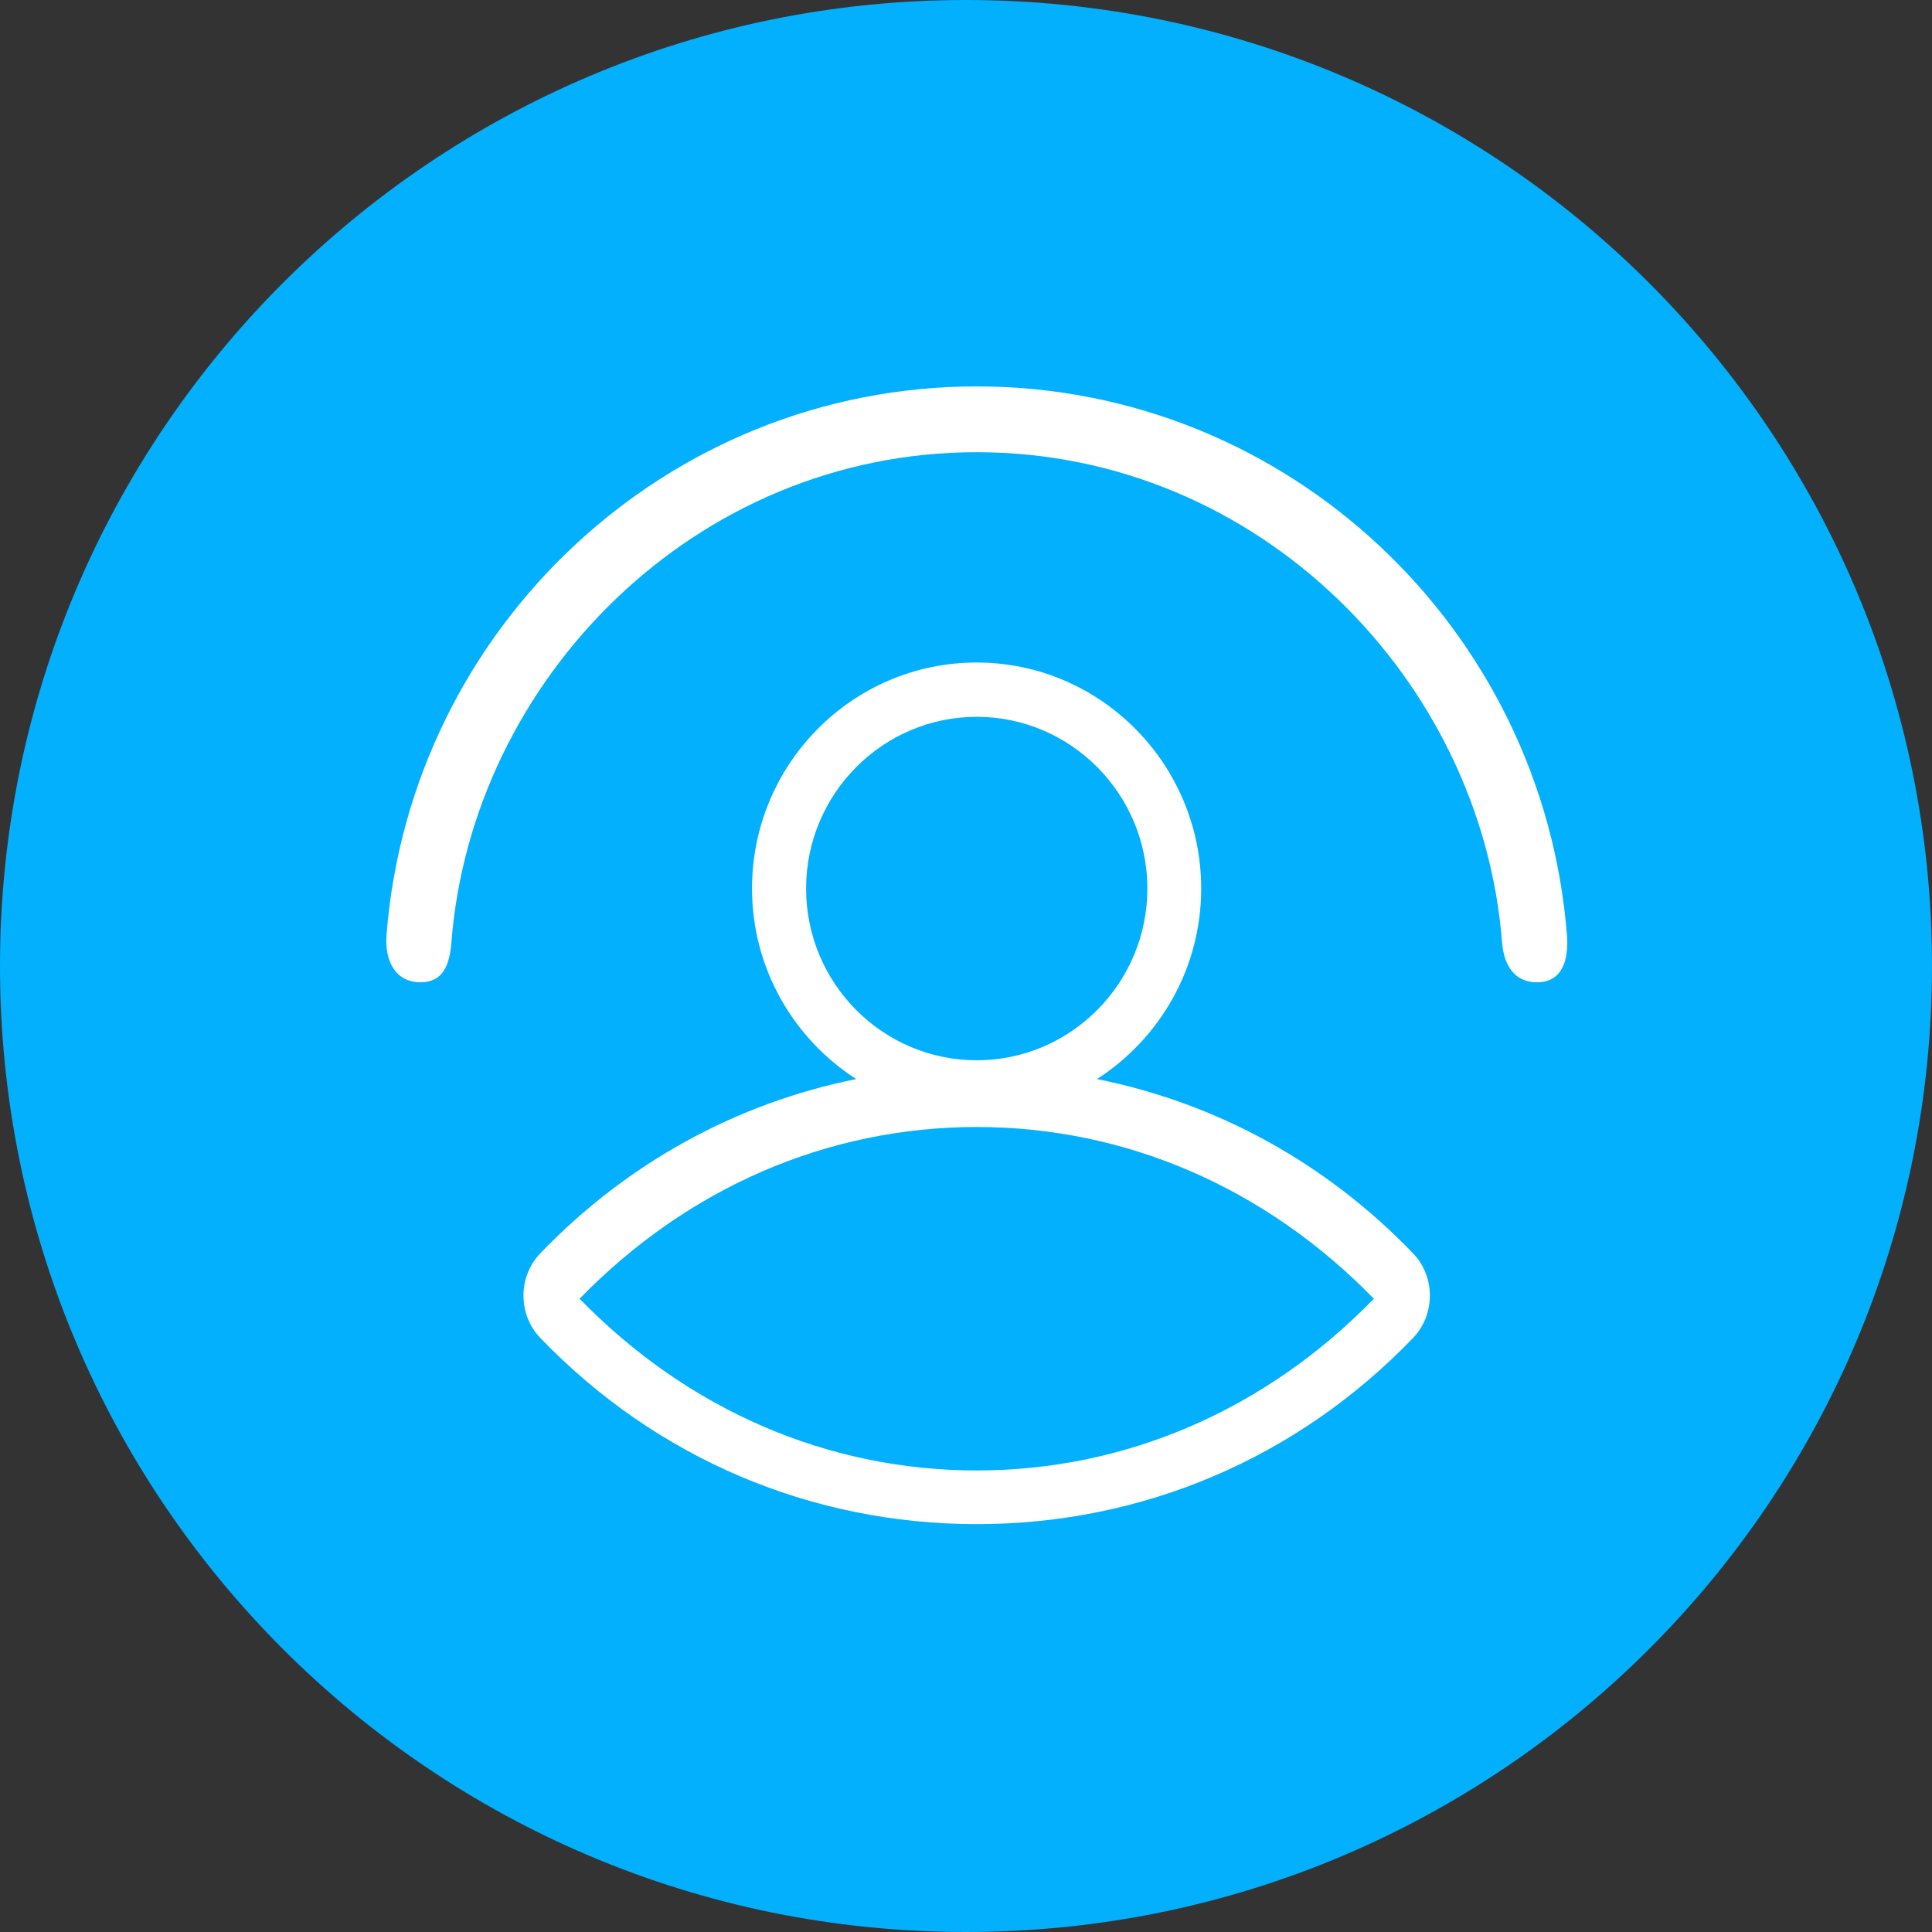 <?xml version="1.0" encoding="UTF-8"?><svg version="1.1" width="90px" height="90px" viewBox="0 0 90.0 90.0" xmlns="http://www.w3.org/2000/svg" xmlns:xlink="http://www.w3.org/1999/xlink"><rect x="0" y="0" width="90.0" height="90.0" fill="#333333" stroke="none"/><defs><clipPath id="i0"><path d="M1920,0 L1920,3483 L0,3483 L0,0 L1920,0 Z"></path></clipPath><clipPath id="i1"><path d="M45,0 C69.853,0 90,20.147 90,45 C90,69.853 69.853,90 45,90 C20.147,90 0,69.853 0,45 C0,20.147 20.147,0 45,0 Z"></path></clipPath><clipPath id="i2"><path d="M21.109,0 C26.88,0 31.571,4.727 31.571,10.529 C31.571,14.257 29.628,17.531 26.716,19.404 C32.293,20.521 37.389,23.309 41.44,27.522 C42.485,28.609 42.485,30.376 41.44,31.463 C36.062,37.059 28.847,40.137 21.115,40.137 C13.383,40.137 6.167,37.059 0.784,31.463 C-0.261,30.376 -0.261,28.609 0.784,27.522 C4.835,23.309 9.931,20.521 15.502,19.404 C12.59,17.531 10.647,14.257 10.647,10.529 C10.647,4.721 15.338,0 21.109,0 Z M21.115,21.637 C14.163,21.637 7.645,24.466 2.615,29.637 C7.645,34.808 14.163,37.637 21.115,37.637 C28.066,37.637 34.585,34.808 39.615,29.637 C34.578,24.466 28.066,21.637 21.115,21.637 Z M21.115,2.529 C16.733,2.529 13.166,6.12 13.166,10.529 C13.166,14.946 16.733,18.529 21.115,18.529 C25.496,18.529 29.064,14.939 29.064,10.529 C29.064,6.12 25.496,2.529 21.115,2.529 Z"></path></clipPath><clipPath id="i3"><path d="M27.505,0 C41.976,0 53.877,11.274 54.998,25.549 C55.092,26.736 54.779,27.759 53.594,27.759 C52.548,27.759 52.059,26.949 51.977,25.903 C51.031,13.702 40.676,3.065 27.505,3.065 C14.333,3.065 3.978,13.702 3.033,25.903 C2.951,26.955 2.639,27.759 1.594,27.759 C0.408,27.759 -0.083,26.736 0.011,25.549 C1.133,11.274 13.033,0 27.505,0 Z"></path></clipPath></defs><g transform="translate(-440.0 -1959.0)"><g clip-path="url(#i0)"><g transform="translate(260 1917.0)"><g transform="translate(180.0 42.0)"><g clip-path="url(#i1)"><polygon points="0,0 90,0 90,90 0,90 0,0" stroke="none" fill="#02B0FE"></polygon></g><g transform="translate(17.995 18.0)"><g transform="translate(6.39 12.863)"><g clip-path="url(#i2)"><polygon points="0,0 42.224,0 42.224,40.137 0,40.137 0,0" stroke="none" fill="#FFFFFF"></polygon></g></g><g clip-path="url(#i3)"><polygon points="-2.22044605e-16,0 55.014,0 55.014,27.759 -2.22044605e-16,27.759 -2.22044605e-16,0" stroke="none" fill="#FFFFFF"></polygon></g></g></g></g></g></g></svg>